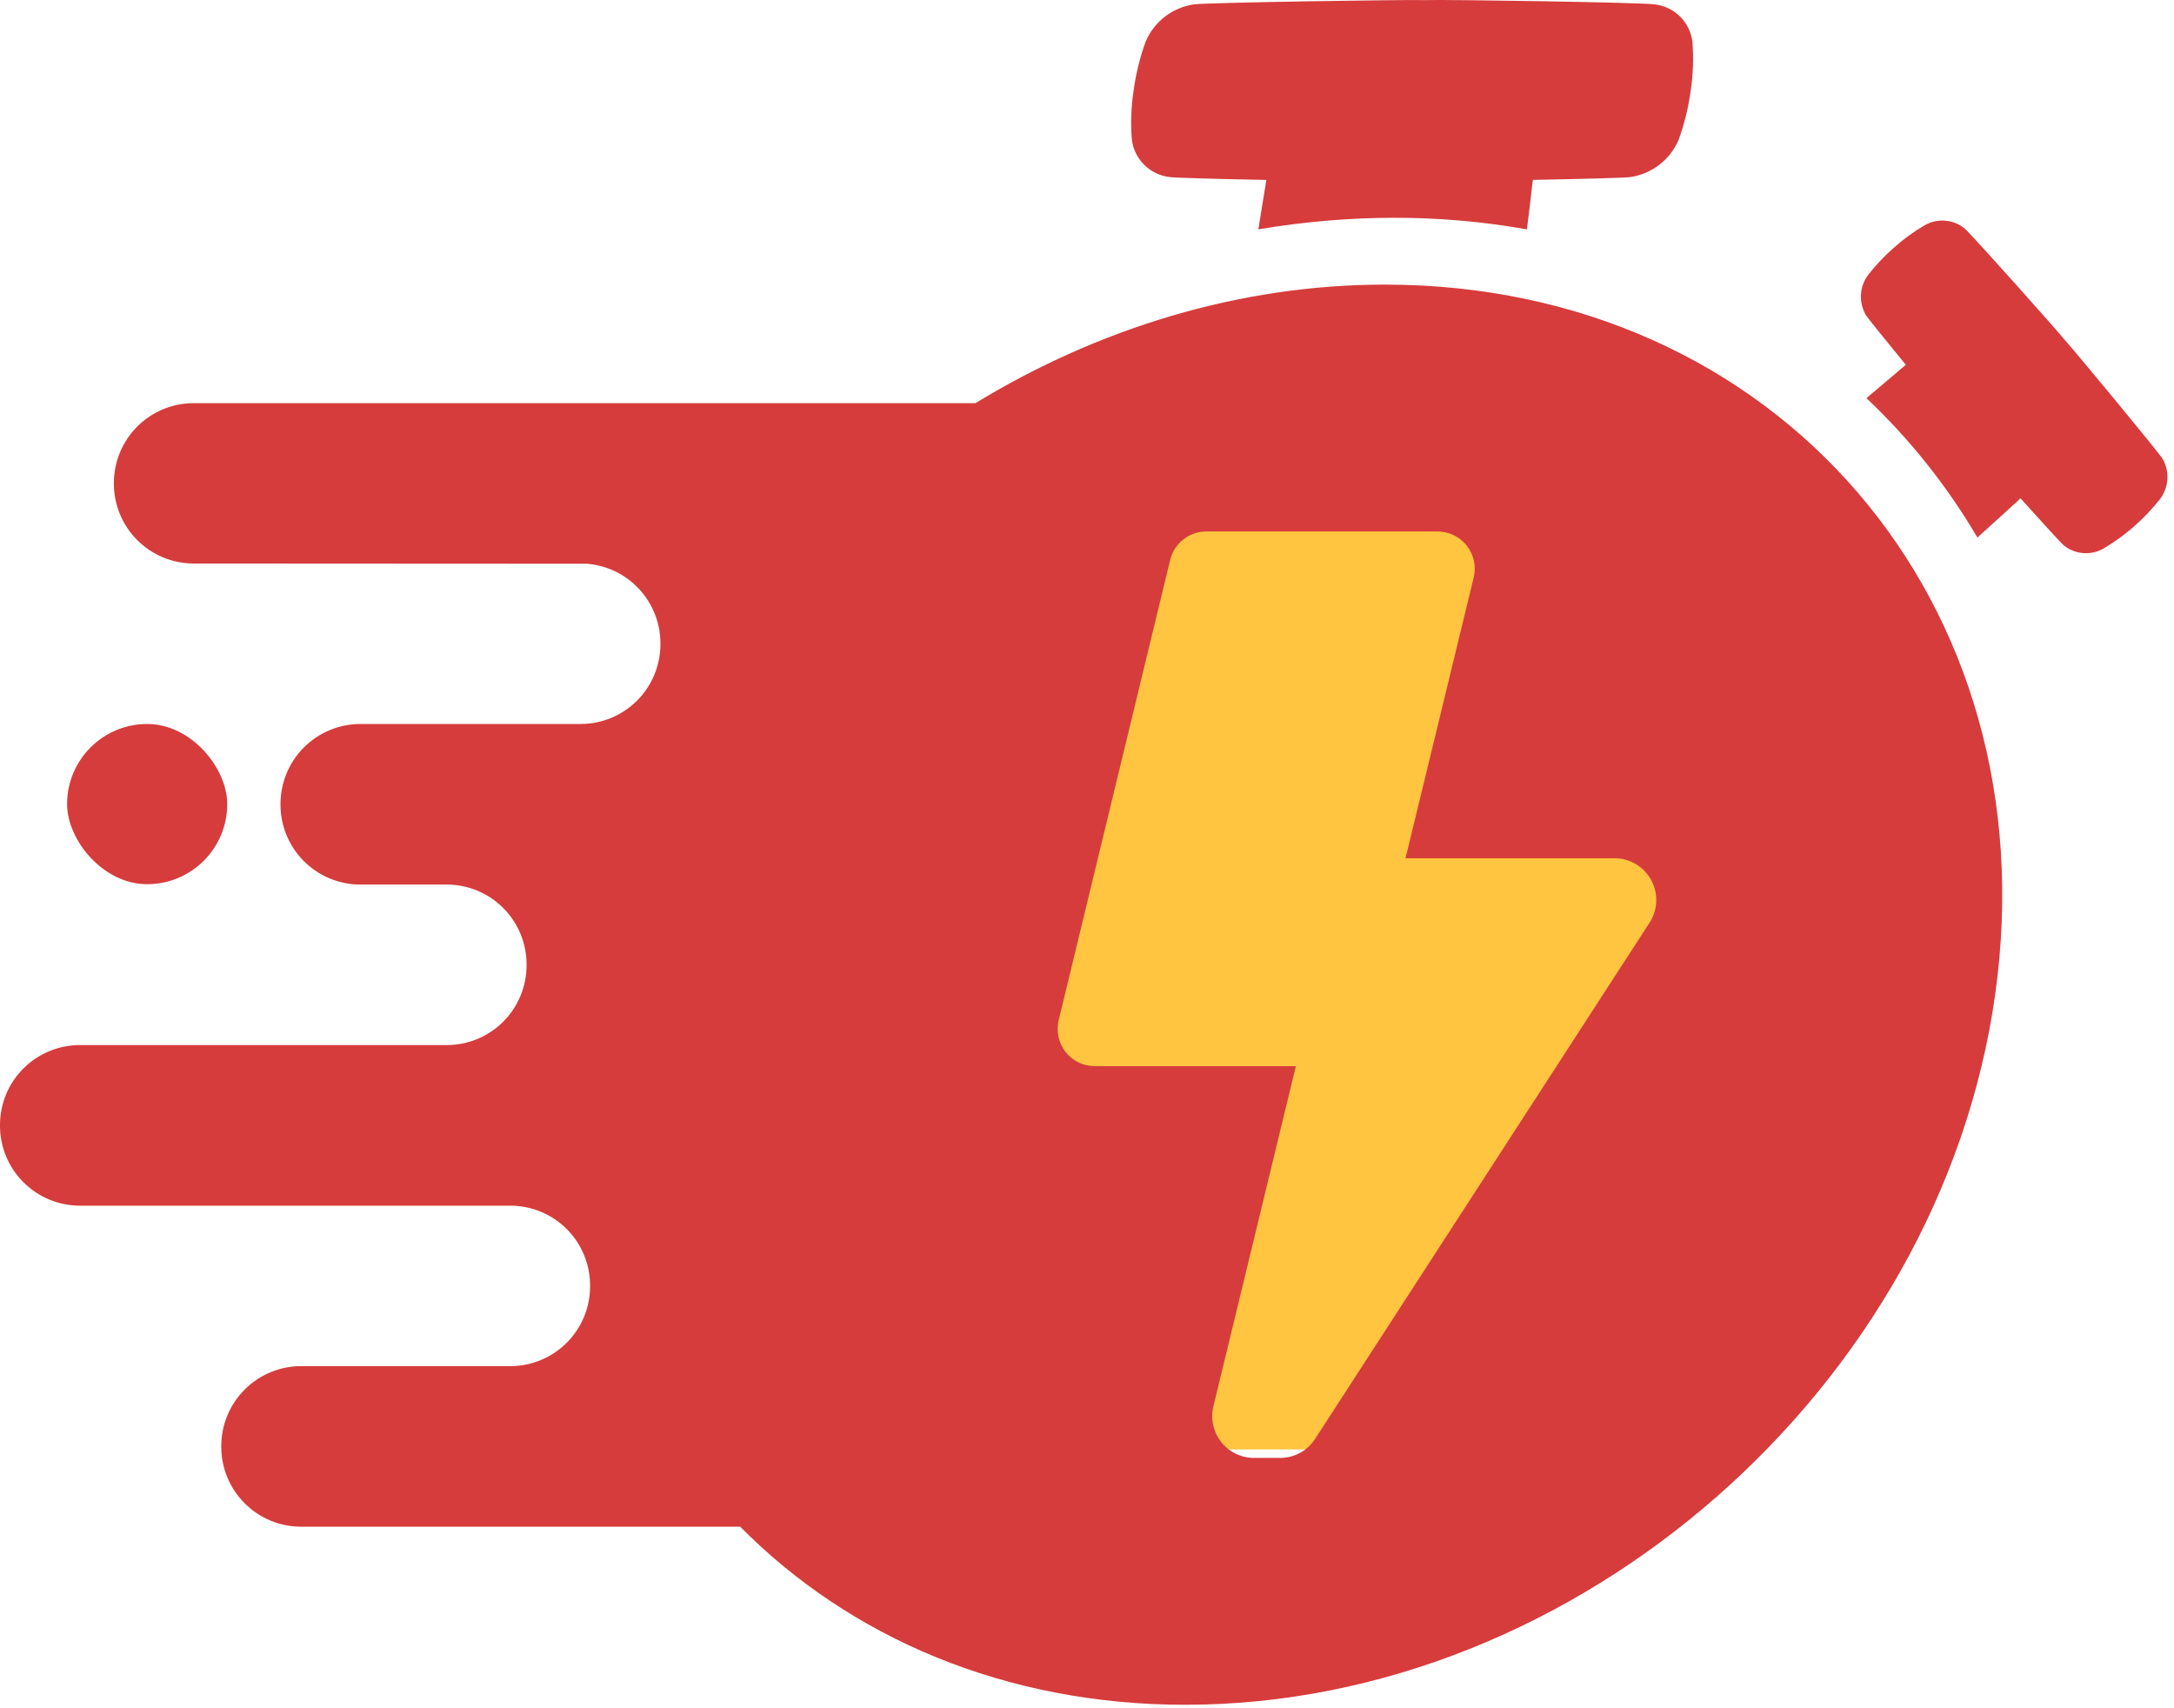 <svg width="42" height="33" viewBox="0 0 42 33" fill="none" xmlns="http://www.w3.org/2000/svg">
<rect x="19" y="9" width="14" height="19" fill="#FFC540"/>
<path d="M41.781 8.865C41.7 8.733 40.101 6.8 39.914 6.596C39.741 6.38 38.072 4.508 37.951 4.41L37.951 4.41C37.731 4.235 37.426 4.212 37.182 4.352C36.973 4.474 36.777 4.617 36.596 4.778C36.413 4.937 36.245 5.114 36.095 5.305C35.923 5.53 35.904 5.836 36.045 6.082C36.08 6.143 36.43 6.573 36.819 7.047C36.586 7.244 36.329 7.463 36.059 7.691H36.058C36.896 8.483 37.618 9.39 38.202 10.384C38.497 10.118 38.784 9.858 39.035 9.627C39.444 10.082 39.819 10.493 39.873 10.537V10.537C40.093 10.713 40.398 10.736 40.642 10.595C41.06 10.347 41.428 10.024 41.729 9.642C41.901 9.417 41.921 9.112 41.781 8.865L41.781 8.865Z" fill="#D63C3C"/>
<path d="M22.601 3.421C22.703 3.436 23.541 3.458 24.465 3.476C24.417 3.772 24.364 4.095 24.31 4.431C25.178 4.283 26.056 4.208 26.936 4.207C27.796 4.206 28.653 4.281 29.499 4.431C29.54 4.095 29.581 3.772 29.613 3.475C30.542 3.458 31.386 3.436 31.494 3.421C31.91 3.361 32.264 3.089 32.429 2.703C32.54 2.396 32.619 2.077 32.663 1.752C32.71 1.437 32.721 1.119 32.696 0.801C32.646 0.421 32.342 0.124 31.96 0.084C31.736 0.048 27.947 -0.012 27.526 0.002C27.108 -0.009 23.303 0.05 23.068 0.084C22.653 0.144 22.299 0.415 22.134 0.801C22.022 1.109 21.944 1.428 21.9 1.752C21.852 2.067 21.841 2.386 21.867 2.703C21.917 3.083 22.22 3.379 22.601 3.421L22.601 3.421Z" fill="#D63C3C"/>
<path d="M2.843 13.986H2.843C3.698 13.986 4.39 14.84 4.39 15.533V15.534C4.39 16.388 3.698 17.081 2.843 17.081H2.843C1.988 17.081 1.296 16.227 1.296 15.534V15.533C1.296 14.679 1.988 13.986 2.843 13.986Z" fill="#D63C3C"/>
<path d="M26.755 5.498C23.949 5.498 21.221 6.341 18.845 7.788H3.742C3.334 7.788 2.942 7.95 2.653 8.238C2.364 8.527 2.201 8.918 2.2 9.327V9.343C2.2 9.752 2.362 10.145 2.652 10.434C2.941 10.723 3.333 10.886 3.742 10.886L11.329 10.89C11.717 10.918 12.081 11.092 12.346 11.378C12.611 11.663 12.759 12.039 12.759 12.428V12.444C12.759 12.853 12.596 13.246 12.307 13.535C12.017 13.824 11.625 13.987 11.216 13.986H6.962C6.553 13.986 6.161 14.149 5.871 14.439C5.582 14.728 5.419 15.121 5.419 15.53V15.545C5.419 15.955 5.582 16.347 5.871 16.636C6.161 16.926 6.553 17.088 6.962 17.088H8.63C9.039 17.088 9.432 17.25 9.721 17.54C10.01 17.829 10.173 18.221 10.173 18.631V18.647C10.173 19.056 10.01 19.448 9.721 19.738C9.432 20.027 9.039 20.189 8.63 20.189H1.543C1.133 20.189 0.741 20.352 0.452 20.641C0.162 20.93 0 21.323 0 21.732V21.747C0 22.157 0.162 22.549 0.452 22.838C0.741 23.128 1.133 23.291 1.543 23.291H9.858C10.267 23.291 10.659 23.453 10.949 23.743C11.238 24.032 11.4 24.424 11.4 24.833V24.849C11.4 25.258 11.238 25.65 10.949 25.939C10.659 26.229 10.267 26.391 9.858 26.391H5.818C5.408 26.391 5.016 26.554 4.727 26.844C4.437 27.133 4.275 27.525 4.275 27.935V27.95C4.275 28.359 4.437 28.752 4.727 29.041C5.016 29.331 5.409 29.493 5.818 29.493H14.3C16.418 31.633 19.415 32.933 22.9 32.933C30.476 32.933 37.48 26.791 38.545 19.215C39.61 11.639 34.331 5.498 26.755 5.498L26.755 5.498ZM31.869 17.823L25.407 27.796C25.259 28.026 25.004 28.164 24.731 28.164H24.225C23.978 28.164 23.744 28.05 23.592 27.856C23.439 27.662 23.384 27.409 23.442 27.168L25.035 20.596H21.15C20.93 20.596 20.722 20.495 20.586 20.321C20.45 20.148 20.401 19.922 20.453 19.708L22.607 10.816V10.816C22.685 10.494 22.974 10.267 23.305 10.267H27.773C27.993 10.267 28.201 10.368 28.337 10.541C28.473 10.714 28.523 10.941 28.471 11.155L27.154 16.579H31.19C31.485 16.579 31.758 16.74 31.899 17C32.041 17.259 32.029 17.575 31.869 17.824L31.869 17.823Z" fill="#D63C3C"/>
</svg>
